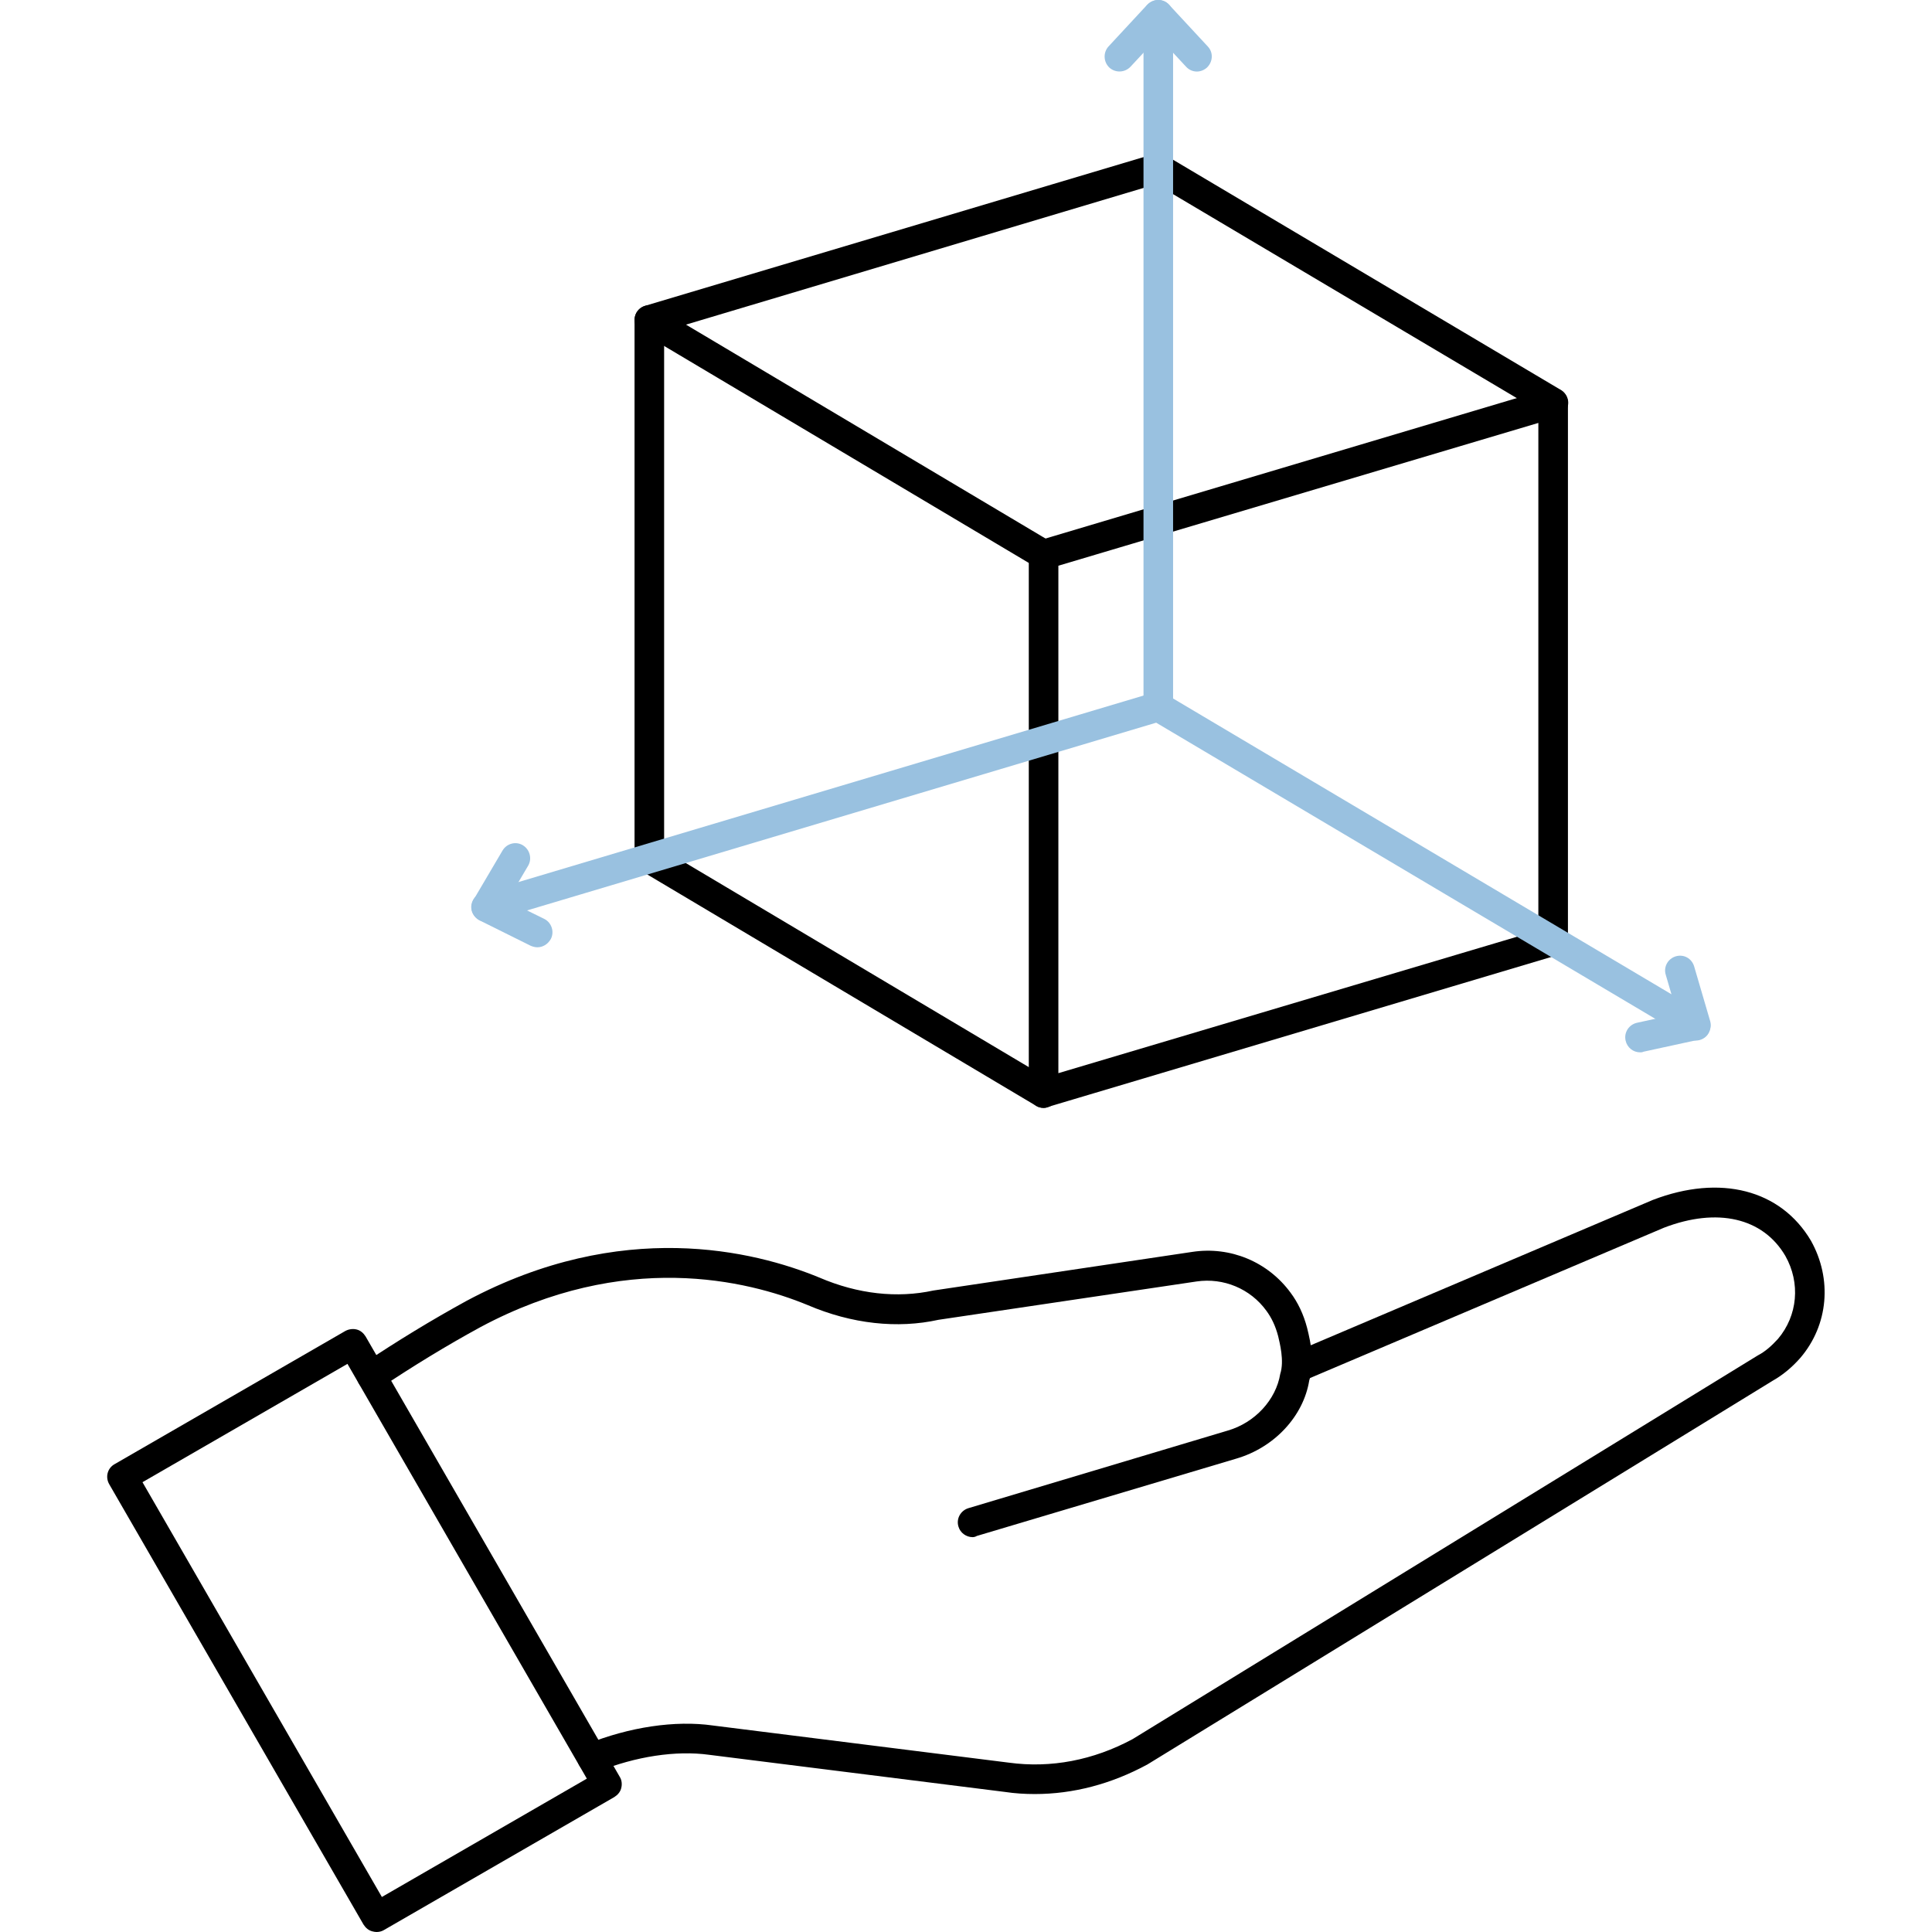 <svg id="SvgjsSvg1001" width="288" height="288" xmlns="http://www.w3.org/2000/svg" version="1.1" xmlns:xlink="http://www.w3.org/1999/xlink" xmlns:svgjs="http://svgjs.com/svgjs"><defs id="SvgjsDefs1002"></defs><g id="SvgjsG1008"><svg xmlns="http://www.w3.org/2000/svg" enable-background="new 0 0 64 64" viewBox="0 0 64 64" width="288" height="288"><path d="M34.28,59.43c-0.33,0-0.66-0.02-0.99-0.07l-9.8-1.23c-1.09-0.15-2.43,0.05-3.69,0.56c-0.25,0.1-0.54-0.02-0.64-0.27
				c-0.1-0.25,0.02-0.54,0.27-0.64c1.41-0.57,2.94-0.8,4.19-0.62l9.8,1.23c1.39,0.19,2.8-0.08,4.1-0.78l20.71-12.71
				c0.25-0.13,0.46-0.32,0.67-0.55c0.65-0.77,0.75-1.85,0.24-2.75c-0.74-1.26-2.25-1.61-4.02-0.93l-11.96,5.08
				c-0.25,0.11-0.54-0.01-0.65-0.26c-0.11-0.25,0.01-0.54,0.26-0.65l11.98-5.09c2.24-0.86,4.24-0.34,5.24,1.35
				c0.71,1.27,0.58,2.79-0.35,3.88c-0.29,0.33-0.6,0.58-0.92,0.76L38.01,58.45C36.81,59.1,35.55,59.43,34.28,59.43z" fill="#000000" class="svgShape color000000-0 selectable"></path><path d="M32.22,50.92c-0.21,0-0.41-0.14-0.47-0.35c-0.08-0.26,0.07-0.53,0.33-0.61l8.59-2.57c0.9-0.26,1.6-1.02,1.74-1.88
				c0.14-0.43-0.02-1.03-0.07-1.25c-0.09-0.34-0.22-0.61-0.39-0.84c-0.53-0.73-1.42-1.1-2.31-0.97l-8.55,1.27
				c-1.36,0.3-2.87,0.14-4.34-0.49c-1.99-0.82-6.06-1.82-10.83,0.73c-1.12,0.61-2.25,1.3-3.34,2.03c-0.23,0.15-0.53,0.09-0.68-0.14
				c-0.15-0.23-0.09-0.53,0.14-0.68c1.12-0.75,2.27-1.45,3.42-2.08c5.13-2.74,9.52-1.66,11.68-0.77c1.28,0.55,2.58,0.69,3.78,0.43
				l8.58-1.28c1.26-0.19,2.5,0.33,3.25,1.35c0.24,0.32,0.43,0.71,0.55,1.17c0.13,0.52,0.26,1.18,0.07,1.74
				c-0.19,1.18-1.15,2.22-2.42,2.59l-8.59,2.56C32.31,50.91,32.26,50.92,32.22,50.92z" fill="#000000" class="svgShape color000000-1 selectable"></path><path d="M12.47 64c-.04 0-.09-.01-.13-.02-.13-.03-.23-.12-.3-.23L3.62 49.17c-.14-.24-.06-.54.18-.67l7.64-4.41c.11-.06.25-.08.37-.05.13.03.23.12.3.23l8.42 14.59c.07.11.08.25.05.37-.03.13-.12.23-.23.3l-7.64 4.41C12.64 63.98 12.56 64 12.47 64zM4.72 49.1l7.93 13.74 6.79-3.92-7.93-13.74L4.72 49.1zM34.57 36.7c-.1 0-.21-.03-.29-.1-.12-.09-.2-.24-.2-.39V18.37c0-.22.14-.41.35-.47l16.88-5.03c.15-.04.31-.01.43.08.12.09.2.24.2.39v17.83c0 .22-.14.41-.35.47l-16.88 5.03C34.67 36.69 34.62 36.7 34.57 36.7zM35.06 18.74v16.81l15.9-4.73V14.01L35.06 18.74zM51.46 31.18L51.46 31.18 51.46 31.18z" fill="#000000" class="svgShape color000000-2 selectable"></path><path d="M21.51,28.93c-0.27,0-0.49-0.22-0.49-0.49V10.6c0-0.22,0.14-0.41,0.35-0.47L38.23,5.1c0.13-0.04,0.27-0.02,0.39,0.05
					l13.09,7.77c0.23,0.14,0.31,0.44,0.17,0.67c-0.14,0.23-0.44,0.31-0.67,0.17L38.3,6.1L22,10.97v17.47
					C22,28.71,21.78,28.93,21.51,28.93z" fill="#000000" class="svgShape color000000-3 selectable"></path><path d="M34.57 18.86c-.09 0-.17-.02-.25-.07l-13.06-7.77c-.23-.14-.31-.44-.17-.67.14-.23.44-.31.67-.17l13.06 7.77c.23.14.31.44.17.67C34.9 18.78 34.74 18.86 34.57 18.86zM34.57 36.7c-.09 0-.17-.02-.25-.07l-13.06-7.77c-.23-.14-.31-.44-.17-.67.14-.23.44-.31.67-.17l13.06 7.77c.23.14.31.44.17.67C34.9 36.61 34.74 36.7 34.57 36.7z" fill="#000000" class="svgShape color000000-4 selectable"></path><path d="M56.18,34.47c-0.09,0-0.17-0.02-0.25-0.07L38.3,23.94l-22.05,6.58c-0.31,0.09-0.64-0.15-0.64-0.47
					c0-0.24,0.17-0.44,0.39-0.48l22.22-6.63c0.13-0.04,0.27-0.02,0.39,0.05l17.81,10.57c0.23,0.14,0.31,0.44,0.17,0.68
					C56.51,34.38,56.34,34.47,56.18,34.47z" fill="#99c1e0" class="svgShape color000000-5 selectable"></path><path d="M17.8 31.38c-.07 0-.15-.02-.22-.05l-1.69-.84c-.12-.06-.21-.17-.25-.3-.04-.13-.02-.27.05-.39l.96-1.63c.14-.23.44-.31.67-.17s.31.44.18.67l-.69 1.17 1.22.6c.24.12.34.42.22.66C18.15 31.28 17.98 31.38 17.8 31.38zM54.33 34.86c-.23 0-.43-.16-.48-.39-.06-.27.11-.53.38-.59l1.33-.29-.38-1.3c-.08-.26.07-.53.33-.61.27-.08.53.07.61.33l.53 1.81c.04.13.02.27-.05.39-.07.12-.19.2-.32.23l-1.84.4C54.4 34.86 54.37 34.86 54.33 34.86z" fill="#99c1e0" class="svgShape color000000-6 selectable"></path><g><path d="M38.37,23.85c-0.27,0-0.49-0.22-0.49-0.49V0.49C37.88,0.22,38.1,0,38.37,0c0.27,0,0.49,0.22,0.49,0.49v22.86
				C38.86,23.63,38.64,23.85,38.37,23.85z" fill="#99c1e0" class="svgShape color000000-8 selectable"></path><path d="M39.65,2.37c-0.13,0-0.26-0.05-0.36-0.16l-0.92-0.99l-0.92,0.99c-0.19,0.2-0.5,0.21-0.7,0.03
					c-0.2-0.19-0.21-0.5-0.03-0.7l1.28-1.38C38.1,0.06,38.23,0,38.37,0l0,0c0.14,0,0.27,0.06,0.36,0.16l1.28,1.38
					c0.19,0.2,0.17,0.51-0.03,0.7C39.89,2.32,39.77,2.37,39.65,2.37z" fill="#99c1e0" class="svgShape color000000-9 selectable"></path></g></svg></g></svg>